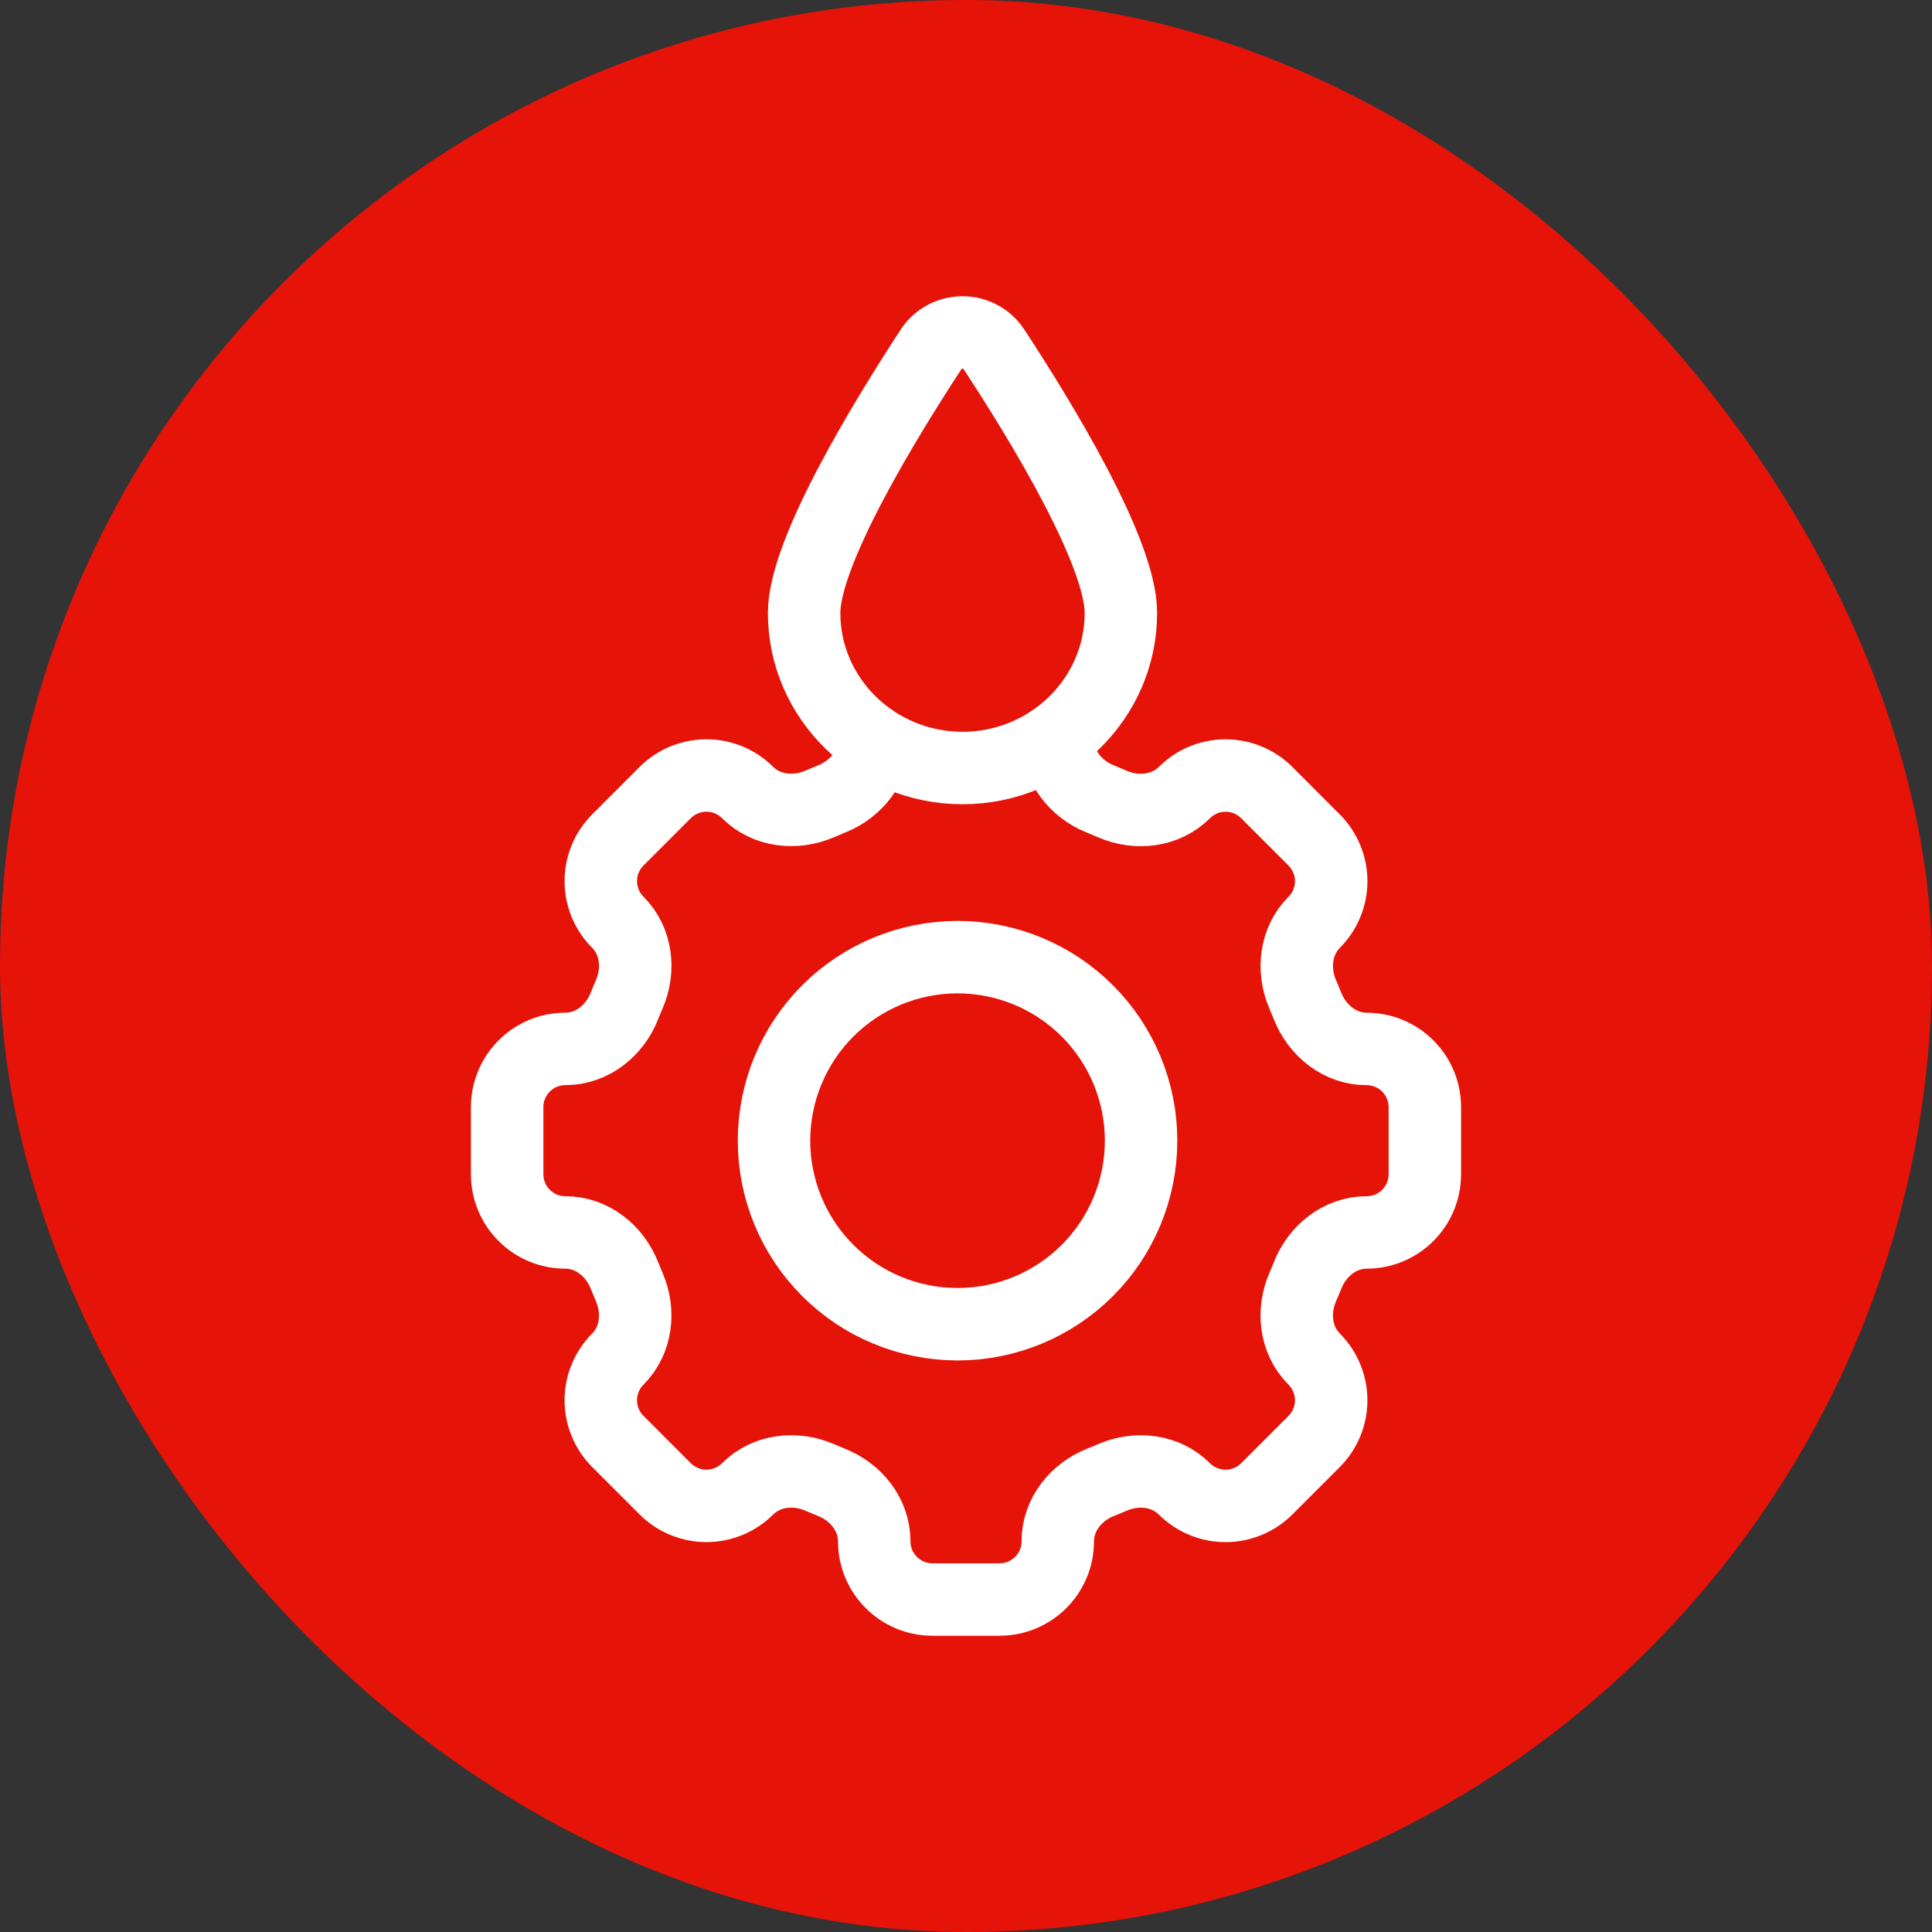 <?xml version="1.0" encoding="UTF-8"?> <svg xmlns="http://www.w3.org/2000/svg" width="80" height="80" viewBox="0 0 80 80" fill="none"><rect x="0" y="0" width="80" height="80" fill="#333333" stroke="none"/><rect width="80" height="80" rx="40" fill="#E61308"></rect><path d="M47.25 47.233C47.25 49.249 46.449 51.182 45.024 52.607C43.599 54.033 41.666 54.833 39.65 54.833C37.634 54.833 35.701 54.033 34.276 52.607C32.851 51.182 32.05 49.249 32.05 47.233C32.05 45.218 32.851 43.285 34.276 41.859C35.701 40.434 37.634 39.633 39.65 39.633C41.666 39.633 43.599 40.434 45.024 41.859C46.449 43.285 47.25 45.218 47.25 47.233Z" stroke="white" stroke-width="3"></path><path d="M43.8 30.645C43.8 31.741 44.552 32.685 45.577 33.09C45.738 33.154 45.898 33.221 46.057 33.291C47.068 33.73 48.265 33.597 49.044 32.818C49.496 32.367 50.109 32.113 50.748 32.113C51.387 32.113 52 32.367 52.453 32.818L54.417 34.783C54.868 35.235 55.122 35.848 55.122 36.487C55.122 37.126 54.868 37.739 54.417 38.191C53.64 38.97 53.507 40.169 53.944 41.178C54.013 41.337 54.08 41.498 54.144 41.659C54.548 42.683 55.491 43.435 56.589 43.435C57.921 43.435 59 44.514 59 45.846V48.622C59 49.954 57.921 51.033 56.589 51.033C55.491 51.033 54.548 51.786 54.145 52.81C54.081 52.972 54.014 53.132 53.944 53.291C53.505 54.301 53.638 55.498 54.417 56.277C54.868 56.73 55.122 57.343 55.122 57.982C55.122 58.621 54.868 59.234 54.417 59.686L52.453 61.651C52 62.102 51.387 62.356 50.747 62.356C50.108 62.356 49.495 62.102 49.042 61.651C48.265 60.873 47.066 60.739 46.057 61.179C45.899 61.248 45.739 61.314 45.577 61.377C44.552 61.782 43.8 62.724 43.8 63.822C43.8 65.154 42.721 66.233 41.389 66.233H38.611C37.279 66.233 36.2 65.154 36.2 63.822C36.2 62.724 35.448 61.782 34.423 61.379C34.261 61.314 34.101 61.247 33.943 61.178C32.932 60.739 31.735 60.872 30.956 61.651C30.504 62.102 29.891 62.355 29.252 62.355C28.613 62.355 28 62.102 27.547 61.651L25.583 59.686C25.131 59.234 24.878 58.621 24.878 57.982C24.878 57.343 25.131 56.73 25.583 56.277C26.36 55.498 26.493 54.3 26.054 53.291C25.987 53.132 25.92 52.972 25.855 52.81C25.452 51.786 24.509 51.033 23.411 51.033C22.079 51.033 21 49.954 21 48.622V45.844C21 44.513 22.079 43.433 23.411 43.433C24.509 43.433 25.452 42.681 25.855 41.657C25.918 41.496 25.985 41.335 26.054 41.176C26.495 40.165 26.362 38.968 25.583 38.189C25.131 37.737 24.878 37.124 24.878 36.485C24.878 35.846 25.131 35.233 25.583 34.781L27.547 32.816C28 32.365 28.613 32.111 29.252 32.111C29.891 32.111 30.504 32.365 30.956 32.816C31.735 33.593 32.934 33.726 33.943 33.289C34.101 33.221 34.261 33.154 34.423 33.088C35.448 32.685 36.2 31.743 36.2 30.645" stroke="white" stroke-width="3"></path><path d="M39.86 31.802C36.24 31.802 33.297 28.922 33.297 25.381C33.297 22.852 36.64 17.394 38.548 14.474C39.163 13.531 40.547 13.531 41.163 14.474C43.081 17.394 46.414 22.852 46.414 25.381C46.414 28.922 43.47 31.802 39.85 31.802H39.86Z" stroke="white" stroke-width="3"></path></svg> 